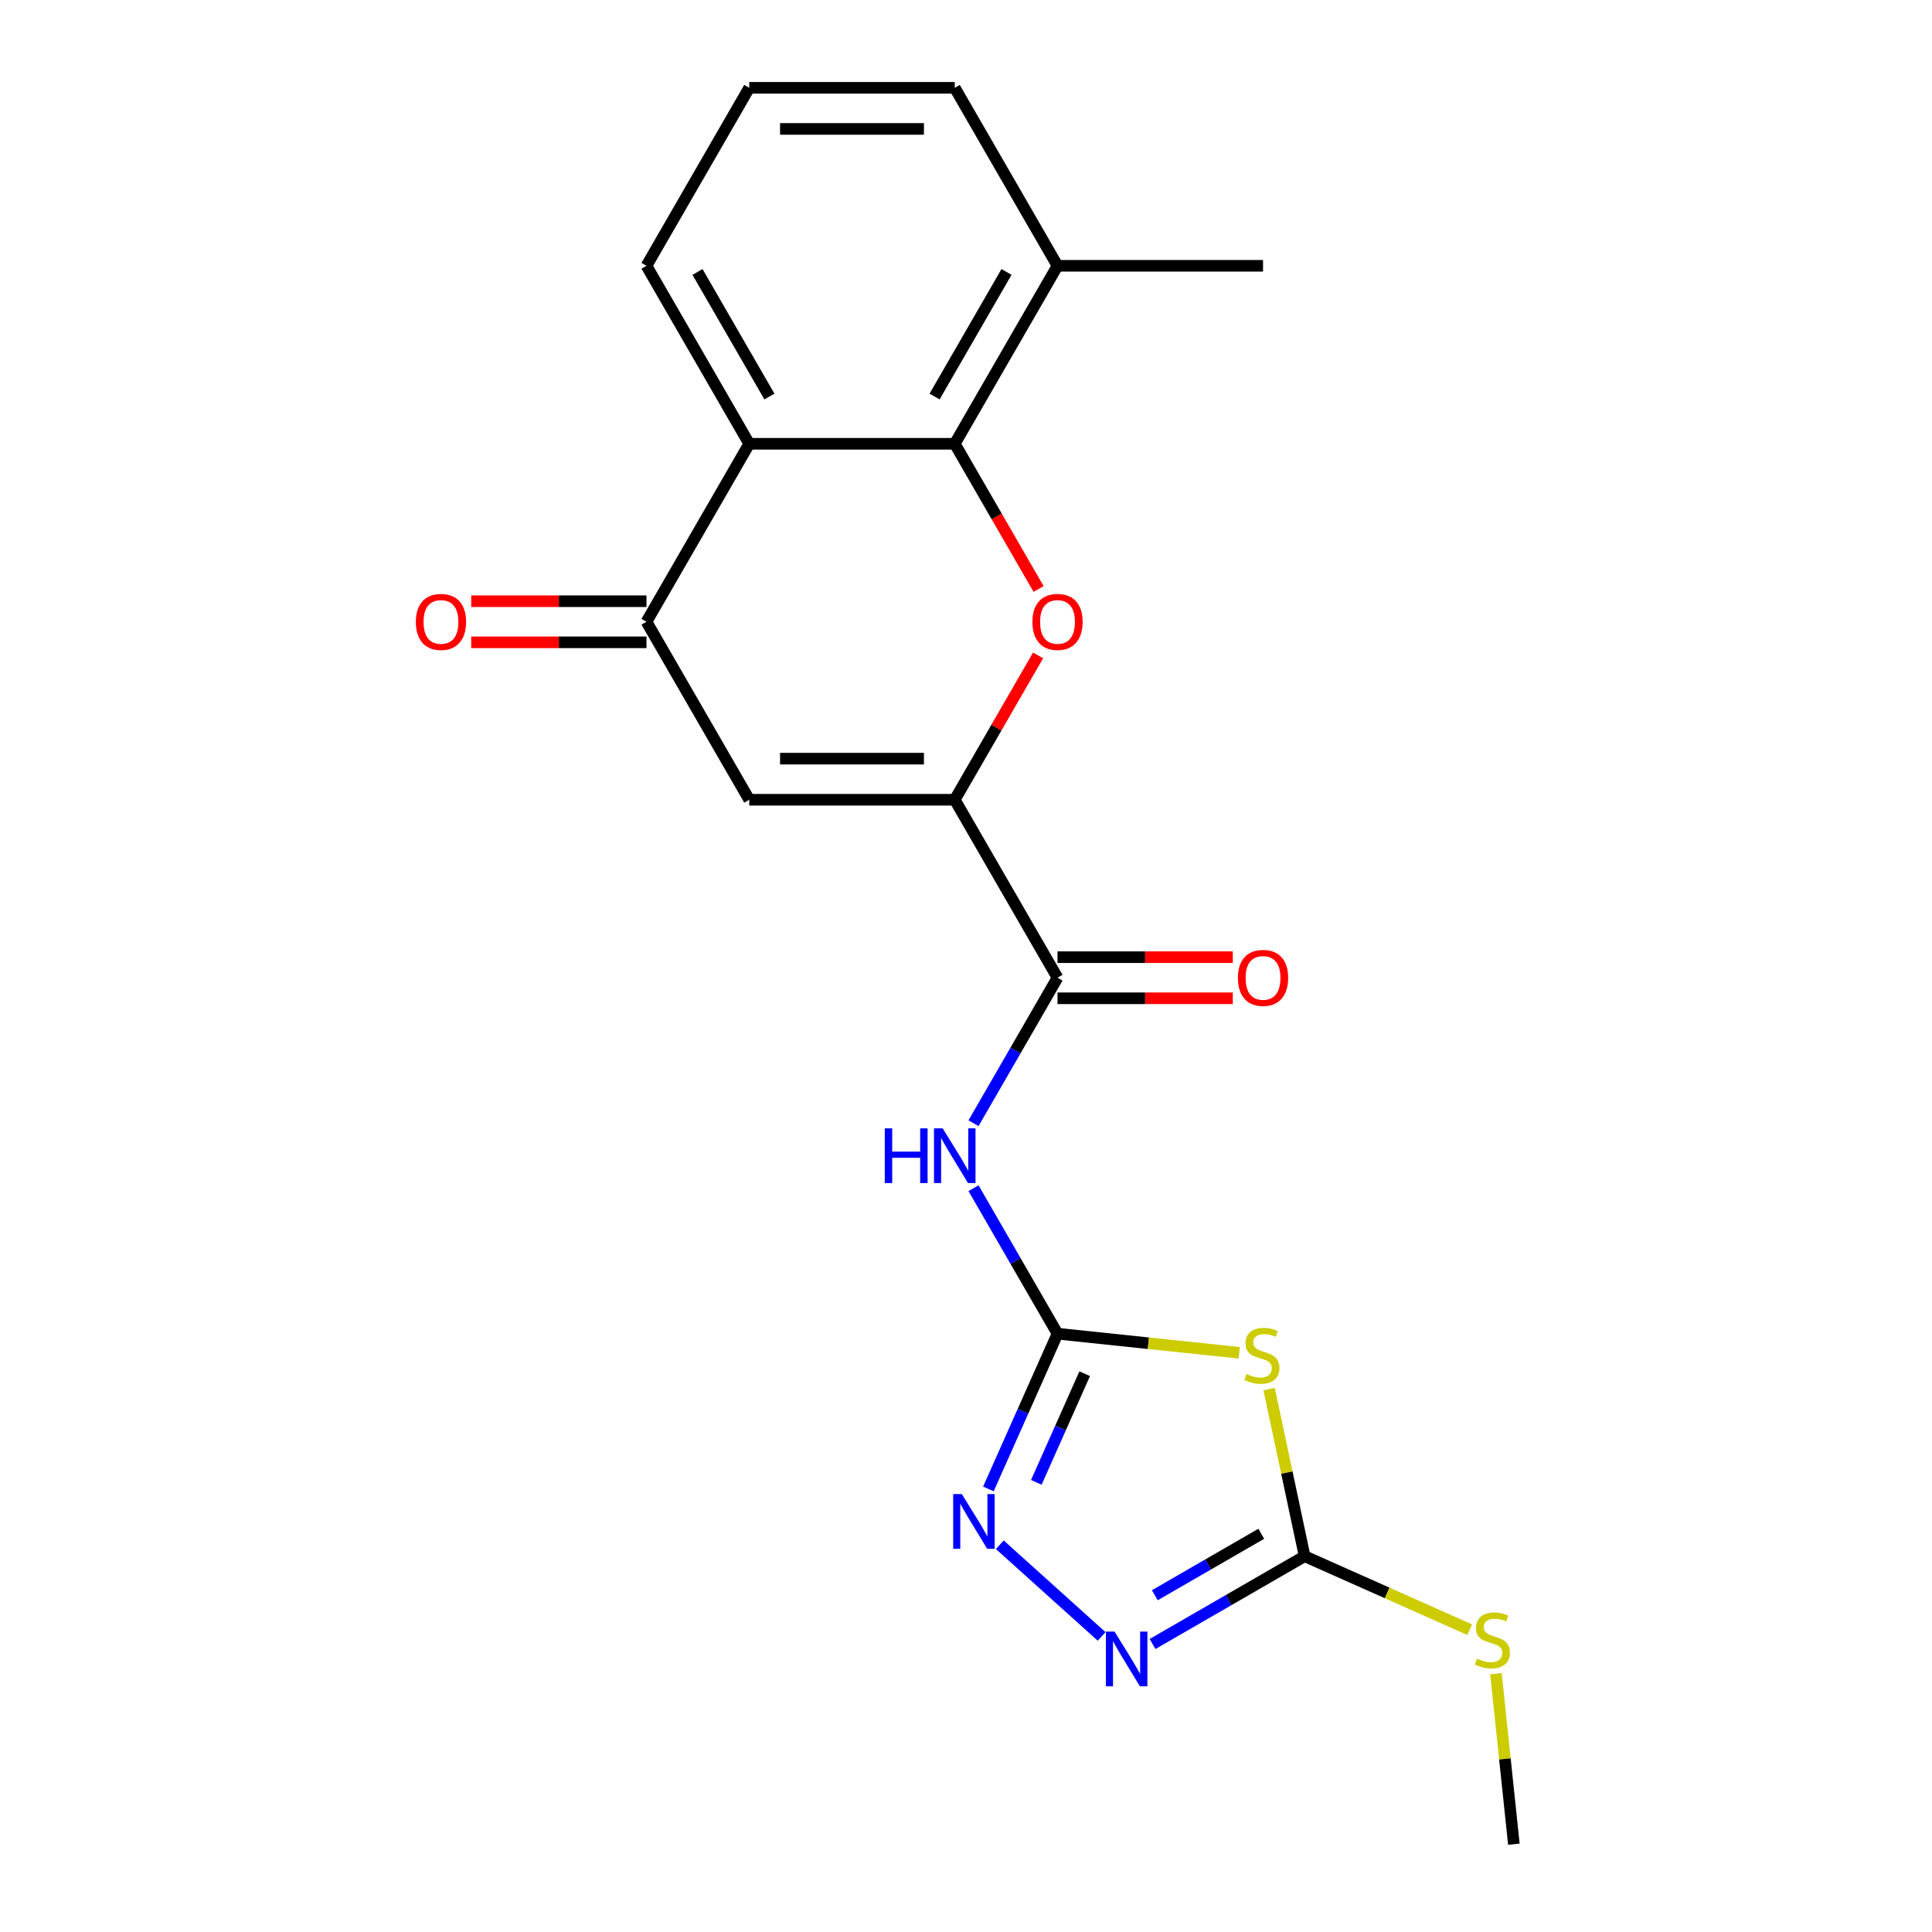 <?xml version='1.0' encoding='iso-8859-1'?>
<svg version='1.1' baseProfile='full'
              xmlns='http://www.w3.org/2000/svg'
                      xmlns:rdkit='http://www.rdkit.org/xml'
                      xmlns:xlink='http://www.w3.org/1999/xlink'
                  xml:space='preserve'
width='1000px' height='1000px' viewBox='0 0 1000 1000'>
<!-- END OF HEADER -->
<rect style='opacity:1.0;fill:#FFFFFF;stroke:none' width='1000' height='1000' x='0' y='0'> </rect>
<path class='bond-2' d='M 547.368,690.317 L 594.395,695.26' style='fill:none;fill-rule:evenodd;stroke:#000000;stroke-width:6px;stroke-linecap:butt;stroke-linejoin:miter;stroke-opacity:1' />
<path class='bond-2' d='M 594.395,695.26 L 641.421,700.203' style='fill:none;fill-rule:evenodd;stroke:#CCCC00;stroke-width:6px;stroke-linecap:butt;stroke-linejoin:miter;stroke-opacity:1' />
<path class='bond-4' d='M 547.368,690.317 L 525.63,652.665' style='fill:none;fill-rule:evenodd;stroke:#000000;stroke-width:6px;stroke-linecap:butt;stroke-linejoin:miter;stroke-opacity:1' />
<path class='bond-4' d='M 525.63,652.665 L 503.892,615.014' style='fill:none;fill-rule:evenodd;stroke:#0000FF;stroke-width:6px;stroke-linecap:butt;stroke-linejoin:miter;stroke-opacity:1' />
<path class='bond-6' d='M 547.368,690.317 L 529.479,730.497' style='fill:none;fill-rule:evenodd;stroke:#000000;stroke-width:6px;stroke-linecap:butt;stroke-linejoin:miter;stroke-opacity:1' />
<path class='bond-6' d='M 529.479,730.497 L 511.59,770.676' style='fill:none;fill-rule:evenodd;stroke:#0000FF;stroke-width:6px;stroke-linecap:butt;stroke-linejoin:miter;stroke-opacity:1' />
<path class='bond-6' d='M 561.437,711.025 L 548.915,739.15' style='fill:none;fill-rule:evenodd;stroke:#000000;stroke-width:6px;stroke-linecap:butt;stroke-linejoin:miter;stroke-opacity:1' />
<path class='bond-6' d='M 548.915,739.15 L 536.393,767.276' style='fill:none;fill-rule:evenodd;stroke:#0000FF;stroke-width:6px;stroke-linecap:butt;stroke-linejoin:miter;stroke-opacity:1' />
<path class='bond-0' d='M 494.181,413.948 L 547.368,506.071' style='fill:none;fill-rule:evenodd;stroke:#000000;stroke-width:6px;stroke-linecap:butt;stroke-linejoin:miter;stroke-opacity:1' />
<path class='bond-1' d='M 494.181,413.948 L 515.746,376.596' style='fill:none;fill-rule:evenodd;stroke:#000000;stroke-width:6px;stroke-linecap:butt;stroke-linejoin:miter;stroke-opacity:1' />
<path class='bond-1' d='M 515.746,376.596 L 537.311,339.244' style='fill:none;fill-rule:evenodd;stroke:#FF0000;stroke-width:6px;stroke-linecap:butt;stroke-linejoin:miter;stroke-opacity:1' />
<path class='bond-5' d='M 494.181,413.948 L 387.806,413.948' style='fill:none;fill-rule:evenodd;stroke:#000000;stroke-width:6px;stroke-linecap:butt;stroke-linejoin:miter;stroke-opacity:1' />
<path class='bond-5' d='M 478.225,392.673 L 403.762,392.673' style='fill:none;fill-rule:evenodd;stroke:#000000;stroke-width:6px;stroke-linecap:butt;stroke-linejoin:miter;stroke-opacity:1' />
<path class='bond-3' d='M 537.565,304.845 L 515.873,267.273' style='fill:none;fill-rule:evenodd;stroke:#FF0000;stroke-width:6px;stroke-linecap:butt;stroke-linejoin:miter;stroke-opacity:1' />
<path class='bond-3' d='M 515.873,267.273 L 494.181,229.701' style='fill:none;fill-rule:evenodd;stroke:#000000;stroke-width:6px;stroke-linecap:butt;stroke-linejoin:miter;stroke-opacity:1' />
<path class='bond-8' d='M 656.888,718.976 L 666.083,762.231' style='fill:none;fill-rule:evenodd;stroke:#CCCC00;stroke-width:6px;stroke-linecap:butt;stroke-linejoin:miter;stroke-opacity:1' />
<path class='bond-8' d='M 666.083,762.231 L 675.277,805.487' style='fill:none;fill-rule:evenodd;stroke:#000000;stroke-width:6px;stroke-linecap:butt;stroke-linejoin:miter;stroke-opacity:1' />
<path class='bond-12' d='M 494.181,229.701 L 547.368,137.578' style='fill:none;fill-rule:evenodd;stroke:#000000;stroke-width:6px;stroke-linecap:butt;stroke-linejoin:miter;stroke-opacity:1' />
<path class='bond-12' d='M 483.734,205.245 L 520.966,140.759' style='fill:none;fill-rule:evenodd;stroke:#000000;stroke-width:6px;stroke-linecap:butt;stroke-linejoin:miter;stroke-opacity:1' />
<path class='bond-22' d='M 494.181,229.701 L 387.806,229.701' style='fill:none;fill-rule:evenodd;stroke:#000000;stroke-width:6px;stroke-linecap:butt;stroke-linejoin:miter;stroke-opacity:1' />
<path class='bond-7' d='M 503.892,581.375 L 525.63,543.723' style='fill:none;fill-rule:evenodd;stroke:#0000FF;stroke-width:6px;stroke-linecap:butt;stroke-linejoin:miter;stroke-opacity:1' />
<path class='bond-7' d='M 525.63,543.723 L 547.368,506.071' style='fill:none;fill-rule:evenodd;stroke:#000000;stroke-width:6px;stroke-linecap:butt;stroke-linejoin:miter;stroke-opacity:1' />
<path class='bond-9' d='M 387.806,413.948 L 334.619,321.824' style='fill:none;fill-rule:evenodd;stroke:#000000;stroke-width:6px;stroke-linecap:butt;stroke-linejoin:miter;stroke-opacity:1' />
<path class='bond-10' d='M 517.501,799.56 L 570.205,847.015' style='fill:none;fill-rule:evenodd;stroke:#0000FF;stroke-width:6px;stroke-linecap:butt;stroke-linejoin:miter;stroke-opacity:1' />
<path class='bond-13' d='M 547.368,516.708 L 592.726,516.708' style='fill:none;fill-rule:evenodd;stroke:#000000;stroke-width:6px;stroke-linecap:butt;stroke-linejoin:miter;stroke-opacity:1' />
<path class='bond-13' d='M 592.726,516.708 L 638.084,516.708' style='fill:none;fill-rule:evenodd;stroke:#FF0000;stroke-width:6px;stroke-linecap:butt;stroke-linejoin:miter;stroke-opacity:1' />
<path class='bond-13' d='M 547.368,495.433 L 592.726,495.433' style='fill:none;fill-rule:evenodd;stroke:#000000;stroke-width:6px;stroke-linecap:butt;stroke-linejoin:miter;stroke-opacity:1' />
<path class='bond-13' d='M 592.726,495.433 L 638.084,495.433' style='fill:none;fill-rule:evenodd;stroke:#FF0000;stroke-width:6px;stroke-linecap:butt;stroke-linejoin:miter;stroke-opacity:1' />
<path class='bond-15' d='M 675.277,805.487 L 717.996,824.507' style='fill:none;fill-rule:evenodd;stroke:#000000;stroke-width:6px;stroke-linecap:butt;stroke-linejoin:miter;stroke-opacity:1' />
<path class='bond-15' d='M 717.996,824.507 L 760.716,843.527' style='fill:none;fill-rule:evenodd;stroke:#CCCC00;stroke-width:6px;stroke-linecap:butt;stroke-linejoin:miter;stroke-opacity:1' />
<path class='bond-21' d='M 675.277,805.487 L 635.915,828.213' style='fill:none;fill-rule:evenodd;stroke:#000000;stroke-width:6px;stroke-linecap:butt;stroke-linejoin:miter;stroke-opacity:1' />
<path class='bond-21' d='M 635.915,828.213 L 596.553,850.938' style='fill:none;fill-rule:evenodd;stroke:#0000FF;stroke-width:6px;stroke-linecap:butt;stroke-linejoin:miter;stroke-opacity:1' />
<path class='bond-21' d='M 652.831,793.88 L 625.277,809.788' style='fill:none;fill-rule:evenodd;stroke:#000000;stroke-width:6px;stroke-linecap:butt;stroke-linejoin:miter;stroke-opacity:1' />
<path class='bond-21' d='M 625.277,809.788 L 597.724,825.696' style='fill:none;fill-rule:evenodd;stroke:#0000FF;stroke-width:6px;stroke-linecap:butt;stroke-linejoin:miter;stroke-opacity:1' />
<path class='bond-11' d='M 334.619,321.824 L 387.806,229.701' style='fill:none;fill-rule:evenodd;stroke:#000000;stroke-width:6px;stroke-linecap:butt;stroke-linejoin:miter;stroke-opacity:1' />
<path class='bond-14' d='M 334.619,311.187 L 289.261,311.187' style='fill:none;fill-rule:evenodd;stroke:#000000;stroke-width:6px;stroke-linecap:butt;stroke-linejoin:miter;stroke-opacity:1' />
<path class='bond-14' d='M 289.261,311.187 L 243.903,311.187' style='fill:none;fill-rule:evenodd;stroke:#FF0000;stroke-width:6px;stroke-linecap:butt;stroke-linejoin:miter;stroke-opacity:1' />
<path class='bond-14' d='M 334.619,332.462 L 289.261,332.462' style='fill:none;fill-rule:evenodd;stroke:#000000;stroke-width:6px;stroke-linecap:butt;stroke-linejoin:miter;stroke-opacity:1' />
<path class='bond-14' d='M 289.261,332.462 L 243.903,332.462' style='fill:none;fill-rule:evenodd;stroke:#FF0000;stroke-width:6px;stroke-linecap:butt;stroke-linejoin:miter;stroke-opacity:1' />
<path class='bond-16' d='M 387.806,229.701 L 334.619,137.578' style='fill:none;fill-rule:evenodd;stroke:#000000;stroke-width:6px;stroke-linecap:butt;stroke-linejoin:miter;stroke-opacity:1' />
<path class='bond-16' d='M 398.253,205.245 L 361.021,140.759' style='fill:none;fill-rule:evenodd;stroke:#000000;stroke-width:6px;stroke-linecap:butt;stroke-linejoin:miter;stroke-opacity:1' />
<path class='bond-18' d='M 547.368,137.578 L 494.181,45.455' style='fill:none;fill-rule:evenodd;stroke:#000000;stroke-width:6px;stroke-linecap:butt;stroke-linejoin:miter;stroke-opacity:1' />
<path class='bond-19' d='M 547.368,137.578 L 653.743,137.578' style='fill:none;fill-rule:evenodd;stroke:#000000;stroke-width:6px;stroke-linecap:butt;stroke-linejoin:miter;stroke-opacity:1' />
<path class='bond-20' d='M 774.299,866.293 L 778.936,910.419' style='fill:none;fill-rule:evenodd;stroke:#CCCC00;stroke-width:6px;stroke-linecap:butt;stroke-linejoin:miter;stroke-opacity:1' />
<path class='bond-20' d='M 778.936,910.419 L 783.574,954.545' style='fill:none;fill-rule:evenodd;stroke:#000000;stroke-width:6px;stroke-linecap:butt;stroke-linejoin:miter;stroke-opacity:1' />
<path class='bond-17' d='M 334.619,137.578 L 387.806,45.455' style='fill:none;fill-rule:evenodd;stroke:#000000;stroke-width:6px;stroke-linecap:butt;stroke-linejoin:miter;stroke-opacity:1' />
<path class='bond-23' d='M 387.806,45.455 L 494.181,45.455' style='fill:none;fill-rule:evenodd;stroke:#000000;stroke-width:6px;stroke-linecap:butt;stroke-linejoin:miter;stroke-opacity:1' />
<path class='bond-23' d='M 403.762,66.73 L 478.225,66.73' style='fill:none;fill-rule:evenodd;stroke:#000000;stroke-width:6px;stroke-linecap:butt;stroke-linejoin:miter;stroke-opacity:1' />
<path  class='atom-2' d='M 534.368 321.904
Q 534.368 315.104, 537.728 311.304
Q 541.088 307.504, 547.368 307.504
Q 553.648 307.504, 557.008 311.304
Q 560.368 315.104, 560.368 321.904
Q 560.368 328.784, 556.968 332.704
Q 553.568 336.584, 547.368 336.584
Q 541.128 336.584, 537.728 332.704
Q 534.368 328.824, 534.368 321.904
M 547.368 333.384
Q 551.688 333.384, 554.008 330.504
Q 556.368 327.584, 556.368 321.904
Q 556.368 316.344, 554.008 313.544
Q 551.688 310.704, 547.368 310.704
Q 543.048 310.704, 540.688 313.504
Q 538.368 316.304, 538.368 321.904
Q 538.368 327.624, 540.688 330.504
Q 543.048 333.384, 547.368 333.384
' fill='#FF0000'/>
<path  class='atom-3' d='M 645.16 711.157
Q 645.48 711.277, 646.8 711.837
Q 648.12 712.397, 649.56 712.757
Q 651.04 713.077, 652.48 713.077
Q 655.16 713.077, 656.72 711.797
Q 658.28 710.477, 658.28 708.197
Q 658.28 706.637, 657.48 705.677
Q 656.72 704.717, 655.52 704.197
Q 654.32 703.677, 652.32 703.077
Q 649.8 702.317, 648.28 701.597
Q 646.8 700.877, 645.72 699.357
Q 644.68 697.837, 644.68 695.277
Q 644.68 691.717, 647.08 689.517
Q 649.52 687.317, 654.32 687.317
Q 657.6 687.317, 661.32 688.877
L 660.4 691.957
Q 657 690.557, 654.44 690.557
Q 651.68 690.557, 650.16 691.717
Q 648.64 692.837, 648.68 694.797
Q 648.68 696.317, 649.44 697.237
Q 650.24 698.157, 651.36 698.677
Q 652.52 699.197, 654.44 699.797
Q 657 700.597, 658.52 701.397
Q 660.04 702.197, 661.12 703.837
Q 662.24 705.437, 662.24 708.197
Q 662.24 712.117, 659.6 714.237
Q 657 716.317, 652.64 716.317
Q 650.12 716.317, 648.2 715.757
Q 646.32 715.237, 644.08 714.317
L 645.16 711.157
' fill='#CCCC00'/>
<path  class='atom-5' d='M 457.961 584.034
L 461.801 584.034
L 461.801 596.074
L 476.281 596.074
L 476.281 584.034
L 480.121 584.034
L 480.121 612.354
L 476.281 612.354
L 476.281 599.274
L 461.801 599.274
L 461.801 612.354
L 457.961 612.354
L 457.961 584.034
' fill='#0000FF'/>
<path  class='atom-5' d='M 487.921 584.034
L 497.201 599.034
Q 498.121 600.514, 499.601 603.194
Q 501.081 605.874, 501.161 606.034
L 501.161 584.034
L 504.921 584.034
L 504.921 612.354
L 501.041 612.354
L 491.081 595.954
Q 489.921 594.034, 488.681 591.834
Q 487.481 589.634, 487.121 588.954
L 487.121 612.354
L 483.441 612.354
L 483.441 584.034
L 487.921 584.034
' fill='#0000FF'/>
<path  class='atom-7' d='M 497.842 773.336
L 507.122 788.336
Q 508.042 789.816, 509.522 792.496
Q 511.002 795.176, 511.082 795.336
L 511.082 773.336
L 514.842 773.336
L 514.842 801.656
L 510.962 801.656
L 501.002 785.256
Q 499.842 783.336, 498.602 781.136
Q 497.402 778.936, 497.042 778.256
L 497.042 801.656
L 493.362 801.656
L 493.362 773.336
L 497.842 773.336
' fill='#0000FF'/>
<path  class='atom-11' d='M 576.894 844.514
L 586.174 859.514
Q 587.094 860.994, 588.574 863.674
Q 590.054 866.354, 590.134 866.514
L 590.134 844.514
L 593.894 844.514
L 593.894 872.834
L 590.014 872.834
L 580.054 856.434
Q 578.894 854.514, 577.654 852.314
Q 576.454 850.114, 576.094 849.434
L 576.094 872.834
L 572.414 872.834
L 572.414 844.514
L 576.894 844.514
' fill='#0000FF'/>
<path  class='atom-14' d='M 640.743 506.151
Q 640.743 499.351, 644.103 495.551
Q 647.463 491.751, 653.743 491.751
Q 660.023 491.751, 663.383 495.551
Q 666.743 499.351, 666.743 506.151
Q 666.743 513.031, 663.343 516.951
Q 659.943 520.831, 653.743 520.831
Q 647.503 520.831, 644.103 516.951
Q 640.743 513.071, 640.743 506.151
M 653.743 517.631
Q 658.063 517.631, 660.383 514.751
Q 662.743 511.831, 662.743 506.151
Q 662.743 500.591, 660.383 497.791
Q 658.063 494.951, 653.743 494.951
Q 649.423 494.951, 647.063 497.751
Q 644.743 500.551, 644.743 506.151
Q 644.743 511.871, 647.063 514.751
Q 649.423 517.631, 653.743 517.631
' fill='#FF0000'/>
<path  class='atom-15' d='M 215.244 321.904
Q 215.244 315.104, 218.604 311.304
Q 221.964 307.504, 228.244 307.504
Q 234.524 307.504, 237.884 311.304
Q 241.244 315.104, 241.244 321.904
Q 241.244 328.784, 237.844 332.704
Q 234.444 336.584, 228.244 336.584
Q 222.004 336.584, 218.604 332.704
Q 215.244 328.824, 215.244 321.904
M 228.244 333.384
Q 232.564 333.384, 234.884 330.504
Q 237.244 327.584, 237.244 321.904
Q 237.244 316.344, 234.884 313.544
Q 232.564 310.704, 228.244 310.704
Q 223.924 310.704, 221.564 313.504
Q 219.244 316.304, 219.244 321.904
Q 219.244 327.624, 221.564 330.504
Q 223.924 333.384, 228.244 333.384
' fill='#FF0000'/>
<path  class='atom-16' d='M 764.455 858.473
Q 764.775 858.593, 766.095 859.153
Q 767.415 859.713, 768.855 860.073
Q 770.335 860.393, 771.775 860.393
Q 774.455 860.393, 776.015 859.113
Q 777.575 857.793, 777.575 855.513
Q 777.575 853.953, 776.775 852.993
Q 776.015 852.033, 774.815 851.513
Q 773.615 850.993, 771.615 850.393
Q 769.095 849.633, 767.575 848.913
Q 766.095 848.193, 765.015 846.673
Q 763.975 845.153, 763.975 842.593
Q 763.975 839.033, 766.375 836.833
Q 768.815 834.633, 773.615 834.633
Q 776.895 834.633, 780.615 836.193
L 779.695 839.273
Q 776.295 837.873, 773.735 837.873
Q 770.975 837.873, 769.455 839.033
Q 767.935 840.153, 767.975 842.113
Q 767.975 843.633, 768.735 844.553
Q 769.535 845.473, 770.655 845.993
Q 771.815 846.513, 773.735 847.113
Q 776.295 847.913, 777.815 848.713
Q 779.335 849.513, 780.415 851.153
Q 781.535 852.753, 781.535 855.513
Q 781.535 859.433, 778.895 861.553
Q 776.295 863.633, 771.935 863.633
Q 769.415 863.633, 767.495 863.073
Q 765.615 862.553, 763.375 861.633
L 764.455 858.473
' fill='#CCCC00'/>
</svg>
